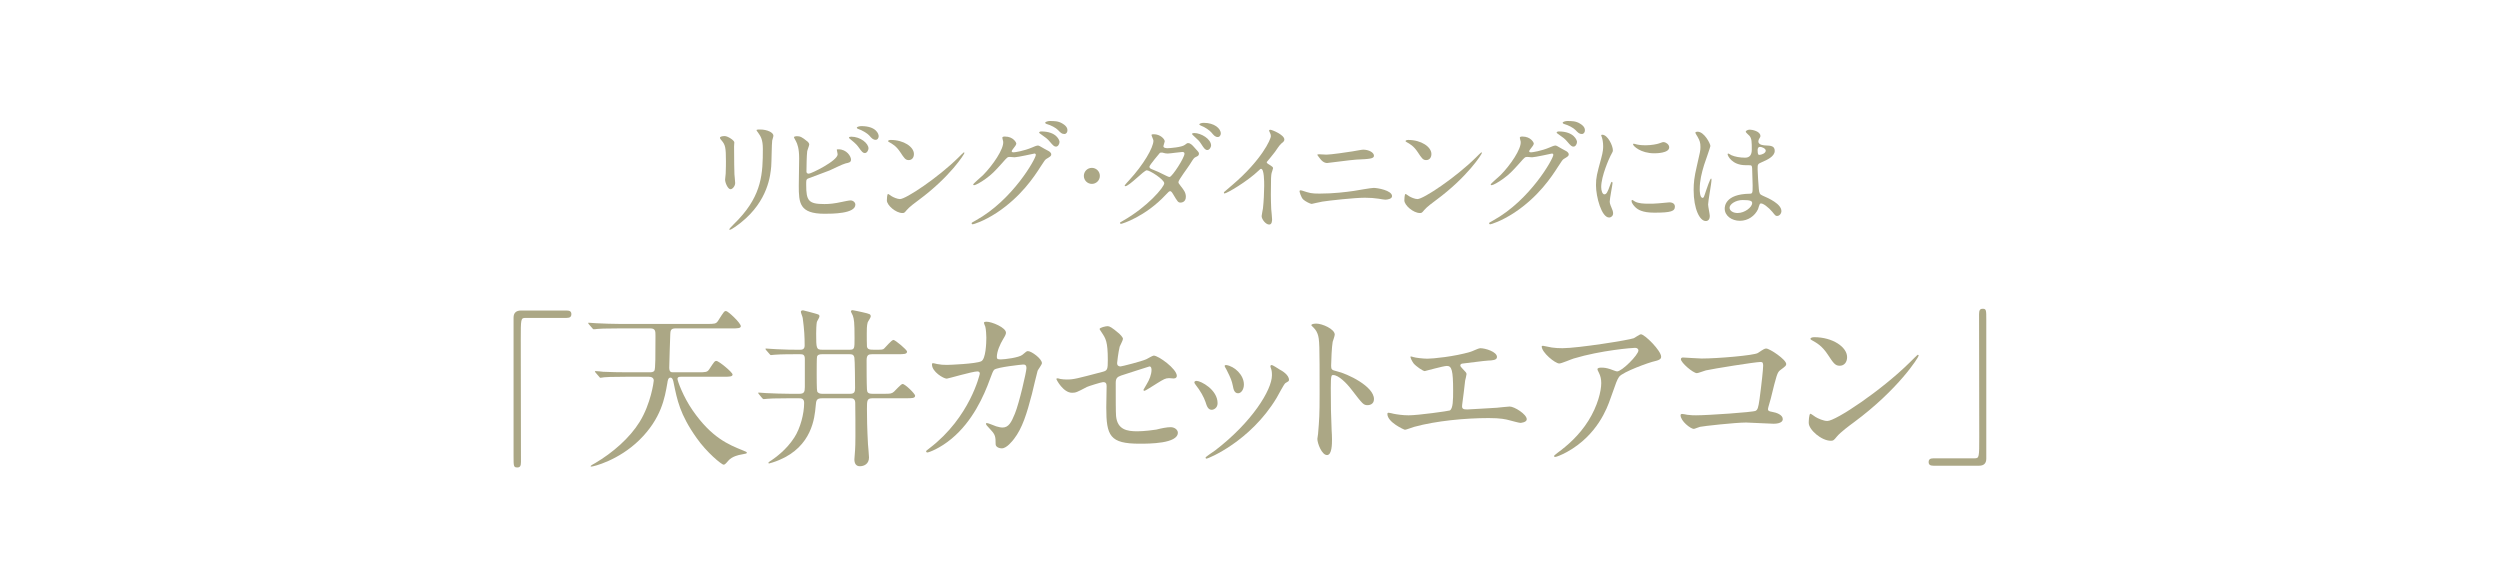 <?xml version="1.0" encoding="UTF-8"?><svg id="_レイヤー_2" xmlns="http://www.w3.org/2000/svg" xmlns:xlink="http://www.w3.org/1999/xlink" viewBox="0 0 295.065 66.469"><defs><style>.cls-1{fill:none;}.cls-2{fill:#aba785;}.cls-3{clip-path:url(#clippath);}</style><clipPath id="clippath"><rect class="cls-1" y="0" width="295.065" height="66.469"/></clipPath></defs><g id="_レイヤー_6"><g class="cls-3"><path class="cls-2" d="M66.868,36.648c.386,0,.568.122.568.427s-.162.447-.568.447h-4.854c-.549,0-.549.122-.549,2.559,0,2.275.021,12.368.021,14.44,0,.467-.102.65-.427.65-.446,0-.446-.142-.446-1.34v-16.349c0-.569.324-.833.873-.833h5.382Z"/><path class="cls-2" d="M79.7,38.76c-.568,0-.568.325-.589.67-.021.65-.122,3.453-.122,3.96,0,.549.244.549.467.549h2.945c.853,0,1.076,0,1.3-.345.589-.894.649-.995.853-.995.284,0,1.909,1.341,1.909,1.604s-.406.264-1.076.264h-5.037c-.183,0-.386.021-.386.264,0,.223.67,2.092,1.768,3.676,2.254,3.27,4.285,4.082,5.95,4.752.346.142.467.183.467.284,0,.081-.102.102-.751.223-.143.021-.995.183-1.442.711-.324.386-.426.467-.548.467-.244,0-2.011-1.462-3.188-3.148-1.99-2.803-2.295-4.509-2.701-6.458-.062-.345-.143-.67-.386-.67-.265,0-.325.325-.366.63-.305,1.767-.711,4.184-3.311,6.743-2.478,2.417-5.422,3.128-5.666,3.128-.021,0-.081,0-.081-.061s.446-.305.527-.345c2.072-1.219,4.083-2.965,5.261-4.874,1.32-2.133,1.665-4.732,1.665-4.875,0-.345-.305-.447-.568-.447h-2.722c-1.787,0-2.376.041-2.559.061-.081,0-.366.061-.427.061-.081,0-.122-.061-.183-.142l-.406-.467c-.062-.081-.081-.102-.081-.122,0-.041.02-.061.081-.061.142,0,.751.061.894.081.995.041,1.828.061,2.782.061h2.701c.183,0,.447,0,.568-.203.122-.203.122-1.869.122-4.082,0-.569,0-.894-.609-.894h-3.676c-1.787,0-2.376.041-2.559.061-.082.02-.386.041-.447.041-.061,0-.102-.041-.162-.122l-.406-.467q-.081-.102-.081-.142c0-.041.02-.041.061-.041.143,0,.771.061.914.061.975.041,1.828.081,2.782.081h10.256c.854,0,1.077,0,1.3-.345.711-1.117.752-1.178.955-1.178.243,0,1.746,1.422,1.746,1.787,0,.264-.426.264-1.076.264h-6.661Z"/><path class="cls-2" d="M97.042,47.006c-.691,0-.711.244-.772.934-.122,1.361-.427,4.732-4.306,6.357-.467.203-1.157.406-1.198.406-.04,0-.081-.041-.081-.081,0-.061.305-.264.386-.305.366-.264,1.706-1.157,2.681-2.681.711-1.097,1.158-2.803,1.158-4.082,0-.528-.346-.548-.63-.548h-1.138c-1.787,0-2.376.041-2.579.061-.061,0-.365.041-.426.041-.062,0-.102-.041-.184-.122l-.386-.467q-.081-.102-.081-.142c0-.041.021-.041.061-.041.143,0,.772.061.895.061.995.041,1.848.081,2.802.081h1.098c.548,0,.649-.203.649-.792v-3.331c0-.488-.224-.548-.548-.548h-.406c-.488,0-1.89,0-2.6.061-.082,0-.366.041-.427.041-.081,0-.122-.041-.183-.122l-.406-.467c-.041-.061-.081-.102-.081-.142,0-.02.02-.041.081-.041.081,0,1.076.081,1.279.081,1.401.061,1.563.061,2.701.061.203,0,.568,0,.568-.488,0-1.036-.04-1.848-.224-3.229,0-.122-.223-.63-.223-.751,0-.142.121-.183.264-.183.061,0,1.239.325,1.32.345.568.163.609.163.609.386,0,.122-.284.548-.305.65-.062.264-.081,1.036-.081,1.34,0,1.787.02,1.929.711,1.929h3.229c.589,0,.589-.142.589-1.361,0-1.97-.061-2.214-.203-2.66-.02-.081-.223-.427-.223-.488,0-.081.061-.162.183-.162.102,0,1.076.223,1.178.244.873.203.975.223.975.508,0,.142-.345.609-.365.711-.102.345-.102.934-.102,1.28,0,.203,0,1.442.021,1.543.061.386.365.386.934.386.854,0,.935,0,1.097-.142.184-.163.874-1.016,1.097-1.016.203,0,1.604,1.158,1.604,1.381,0,.305-.386.305-1.097.305h-3.006c-.446,0-.67.081-.67.731,0,.833,0,2.66.041,3.412.02.345.102.528.649.528h1.381c.711,0,.874,0,1.158-.244.162-.142.832-.914,1.016-.914.305,0,1.482,1.158,1.482,1.381,0,.305-.366.305-1.076.305h-3.92c-.69,0-.69.244-.69,1.28,0,.954.02,2.275.121,4.123.021.264.122,1.361.122,1.584,0,.772-.589,1.036-1.076,1.036-.467,0-.649-.345-.649-.812,0-.162.081-.934.081-1.097.02-.365.04-.711.04-1.645,0-.69,0-3.392-.021-3.94-.02-.528-.365-.528-.568-.528h-3.33ZM100.332,46.478c.527,0,.589-.244.589-.69,0-.467-.021-3.351-.081-3.574-.082-.406-.325-.406-.59-.406h-3.229c-.203,0-.508.02-.589.284-.041.142-.041,1.381-.041,2.072,0,.304,0,1.889.061,2.031.102.223.346.284.59.284h3.29Z"/><path class="cls-2" d="M120.679,41.868c.446-.386.508-.427.649-.427.406,0,1.646.894,1.646,1.422,0,.162-.447.751-.508.894-.041.102-.568,2.315-.67,2.742-.609,2.336-1.138,4.042-2.112,5.301-.224.284-.874,1.117-1.442,1.117-.386,0-.731-.203-.731-.487,0-.894-.04-1.117-.568-1.686-.508-.548-.568-.609-.568-.731,0-.081.061-.081.102-.081.183,0,.934.345,1.097.386.284.081.528.142.751.142.711,0,1.036-.589,1.463-1.645.508-1.239,1.36-4.955,1.36-5.362,0-.427-.224-.427-.406-.427-.122,0-3.026.305-3.392.609-.142.102-.284.528-.508,1.117-.711,1.97-2.051,4.976-4.529,7.027-1.36,1.137-2.681,1.625-2.863,1.625-.061,0-.142-.041-.142-.122s.04-.102.405-.386c4.794-3.656,5.931-8.753,5.931-8.794,0-.183-.102-.264-.284-.264-.589,0-3.473.853-3.615.853-.386,0-1.746-.812-1.746-1.665,0-.081,0-.162.121-.162.082,0,.122.02.488.101.426.081.71.102,1.157.102.305,0,3.412-.122,4.042-.426.548-.244.608-2.194.608-2.782,0-.284-.04-1.016-.121-1.3-.021-.061-.163-.386-.163-.447,0-.142.224-.142.305-.142.63,0,2.295.691,2.295,1.3,0,.163-.081.345-.345.772-.346.569-.731,1.442-.731,2.072,0,.304.143.304.508.304.386,0,2.112-.203,2.519-.548Z"/><path class="cls-2" d="M125.165,44.731c.183.041.548.061.751.061.812,0,1.158-.102,4.245-.914.548-.142.589-.305.589-1.381,0-2.193-.244-2.539-.731-3.27-.02-.041-.243-.345-.243-.386,0-.183.751-.345.934-.345.244,0,.468.102,1.401.894.062.061.427.406.427.609,0,.163-.345.792-.386.914-.162.65-.305,1.868-.305,1.95,0,.264.162.386.406.386.122,0,2.478-.589,3.047-.853.142-.061.73-.427.873-.427.548,0,2.722,1.564,2.722,2.396,0,.142-.102.305-.366.305-.081,0-.467-.041-.548-.041-.427,0-.65.142-1.381.589-.508.325-1.442.914-1.523.914-.062,0-.122-.041-.122-.122,0-.021.346-.589.386-.67.305-.487.568-1.137.568-1.686,0-.122-.02-.406-.243-.406-.041,0-3.087.995-3.352,1.076-.467.163-.629.345-.629.873,0,1.706,0,3.534.04,3.92.163,1.604,1.3,1.787,2.519,1.787.771,0,2.052-.163,2.234-.203.629-.163,1.259-.284,1.686-.284.487,0,.853.325.853.65,0,1.3-3.412,1.3-4.509,1.3-3.513,0-3.939-.914-3.939-4.285,0-.406.04-2.173.04-2.519,0-.325-.121-.467-.405-.467-.203,0-1.747.488-1.909.569-1.198.63-1.32.691-1.768.691-1.035,0-1.848-1.543-1.848-1.625,0-.061.081-.081.122-.081.061,0,.081,0,.365.081Z"/><path class="cls-2" d="M143.705,47.595c0,.569-.467.772-.69.772-.446,0-.589-.467-.73-.914-.184-.569-.63-1.361-1.179-2.051-.102-.142-.142-.203-.142-.264,0-.122.122-.183.264-.183.487,0,2.478,1.015,2.478,2.64ZM149.981,43.411c0-.021-.041-.122-.041-.183,0-.102.081-.142.143-.142.162,0,.771.427.914.508.324.163,1.137.65,1.137,1.239,0,.162-.081.183-.427.386-.162.102-.873,1.483-1.035,1.747-3.107,5.159-8.104,7.169-8.267,7.169-.061,0-.121-.061-.121-.122,0-.101.954-.711,1.137-.853,4.326-3.311,6.702-7.129,6.702-8.875,0-.406-.04-.63-.142-.873ZM146.813,45.381c0,.589-.324,1.036-.69,1.036-.446,0-.548-.508-.609-.853-.142-.65-.203-.833-.751-1.929-.041-.081-.224-.366-.224-.447,0-.061.102-.122.203-.102.955.142,2.071,1.157,2.071,2.295Z"/><path class="cls-2" d="M155.341,38.192c.73,0,2.193.65,2.193,1.3,0,.142-.203.731-.244.853-.102.508-.183,2.315-.183,2.823,0,.447.081.508.67.65,1.239.284,4.388,1.767,4.388,3.29,0,.67-.63.711-.731.711-.508,0-.568-.081-1.93-1.848-.568-.751-1.523-1.706-2.152-1.706-.203,0-.284,0-.284,1.503,0,2.153.02,3.229.101,5.057.021.223.041.731.041,1.036,0,.508,0,1.848-.589,1.848-.609,0-1.138-1.381-1.138-1.909,0-.081.082-.508.082-.589.142-1.686.183-2.214.183-4.712,0-5.808,0-6.458-.244-7.108-.162-.427-.365-.63-.69-.934l-.041-.081c.021-.183.549-.183.569-.183Z"/><path class="cls-2" d="M166.772,42.132c.305.102,1.219.203,1.706.203.609,0,3.188-.244,5.078-.812.183-.041.954-.427,1.137-.427.63,0,1.99.427,1.99,1.036,0,.386-.568.406-1.056.427-.467.02-2.539.305-2.965.345-.082,0-.305.041-.305.223,0,.102.081.203.183.305.487.508.548.569.548.731,0,.122-.142.65-.162.751-.081.812-.224,1.869-.346,2.803,0,.102-.02.183-.02.223,0,.305.142.386.608.386.406,0,2.966-.183,3.514-.203.244-.02,1.28-.142,1.503-.142.549,0,2.011.914,2.011,1.503,0,.365-.69.427-.751.427-.163,0-1.036-.244-1.279-.305-.447-.122-1.036-.264-2.458-.264-2.722,0-6.215.325-8.794,1.036-.183.041-.935.345-1.097.345-.081,0-2.071-.873-2.071-1.868,0-.081.04-.142.142-.142s.508.101.589.122c.406.081,1.097.183,1.768.183,1.157,0,4.712-.508,4.854-.569.406-.183.406-1.32.406-2.335,0-2.397-.162-2.925-.731-2.925-.426,0-2.538.609-2.619.609-.203,0-1.016-.548-1.32-.914-.203-.284-.427-.731-.346-.812.021-.02.265.041.284.061Z"/><path class="cls-2" d="M183.14,41.015c.406.061.853.081,1.279.081,1.808,0,7.84-.955,8.408-1.178.143-.061.711-.467.833-.467.467,0,2.396,1.95,2.396,2.64,0,.142,0,.366-.711.528-.711.142-3.818,1.28-4.245,1.848-.243.345-.324.589-1.035,2.6-.366,1.056-1.523,4.285-5.118,6.276-.67.366-1.26.589-1.401.589-.081,0-.122-.041-.122-.102s.041-.102.406-.386c1.138-.833,2.539-2.031,3.636-3.778,1.117-1.787,1.522-3.513,1.522-4.448,0-.447-.081-.833-.264-1.198-.162-.325-.183-.365-.183-.447,0-.162.305-.183.427-.183.345,0,.589.021,1.097.183.121.041.67.264.792.264.568,0,2.519-1.95,2.519-2.478,0-.142-.122-.305-.387-.305-.324,0-4.001.284-7.25,1.259-.284.081-1.442.589-1.706.589-.487,0-2.071-1.3-2.071-2.011,0-.041.04-.081.142-.081.062,0,.874.183,1.036.203Z"/><path class="cls-2" d="M200.868,42.314c1.828,0,6.153-.365,6.601-.65.73-.487.812-.528.995-.528.406,0,2.355,1.3,2.355,1.828,0,.183-.061.244-.69.711-.365.264-.446.569-1.137,3.392-.041.183-.325,1.076-.325,1.198,0,.264.183.284.487.345.508.081,1.259.345,1.259.853,0,.549-.934.549-1.097.549-.508,0-2.762-.142-3.229-.142-1.26,0-5.118.427-5.443.508-.122.02-.63.244-.731.244-.365,0-1.563-.914-1.563-1.625,0-.081.081-.142.183-.142s.528.081.609.102c.447.061.792.061,1.036.061,1.401,0,6.722-.365,7.026-.528.244-.122.325-.366.468-1.381.243-1.787.427-3.554.427-3.96,0-.345-.082-.427-.305-.427-.63,0-5.667.812-6.459.995-.183.041-.894.325-1.056.325-.447,0-1.889-1.239-1.889-1.645,0-.162.142-.203.243-.203.122,0,1.889.122,2.234.122Z"/><path class="cls-2" d="M218.799,49.849c-.528.386-1.564,1.158-1.99,1.665-.387.467-.427.508-.731.508-1.097,0-2.6-1.3-2.6-2.112,0-.142.021-1.076.203-1.076.081,0,.528.345.609.386.264.163.934.467,1.381.467.995,0,6.377-3.595,9.748-6.926.325-.325.895-.894.935-.894.041,0,.102.061.102.102,0,.183-2.376,3.981-7.656,7.88ZM217.133,43.167c-.548,0-.751-.325-1.421-1.34-.691-1.036-1.28-1.34-1.849-1.665-.081-.041-.183-.102-.183-.183s.162-.183.446-.183c2.174,0,3.88,1.158,3.88,2.356,0,.609-.346,1.015-.874,1.015Z"/><path class="cls-2" d="M228.199,54.967c-.386,0-.569-.122-.569-.427s.163-.447.569-.447h4.854c.549,0,.549-.122.549-2.559,0-2.275-.021-12.369-.021-14.44,0-.467.102-.65.427-.65.426,0,.426.142.426,1.341v16.349c0,.569-.305.833-.853.833h-5.382Z"/><path class="cls-2" d="M85.537,16.059c.344,0,1.132.501,1.132.745,0,.072-.029.401-.029.473,0,1.662.029,2.951.043,3.295.015.172.086.888.086,1.031,0,.373-.329.731-.544.731-.315,0-.645-.759-.645-1.132,0-.115.071-.602.071-.716.028-.645.028-1.204.028-1.461,0-1.605-.071-1.934-.516-2.45-.114-.129-.187-.215-.187-.33,0-.1.229-.186.56-.186ZM89.477,15.658c-.172-.229-.186-.258-.186-.287,0-.043,0-.086.415-.086.859,0,1.576.358,1.576.731,0,.129-.114.416-.144.573-.057.387-.071,2.536-.114,3.037-.086,1.017-.358,4.083-3.582,6.648-.416.33-1.132.845-1.29.845-.057,0-.086-.029-.086-.072,0-.057.932-.974,1.104-1.161,2.766-2.952,2.866-5.445,2.866-8.31,0-1.118-.259-1.49-.56-1.92Z"/><path class="cls-2" d="M95.269,16.675c.101.072.244.243.244.373s-.229.688-.244.817c-.058.501-.086,1.777-.086,2.378,0,.086.028.258.272.258.286,0,3.41-1.519,3.41-2.292,0-.086-.101-.487-.101-.53,0-.057.101-.057.201-.057.974,0,1.476.845,1.476,1.204,0,.33-.215.373-.631.458-.329.072-1.619.716-1.892.831-.4.172-2.521.931-2.593.974-.172.115-.172.186-.172.731,0,1.877.272,2.264,2.149,2.264.602,0,1.175-.057,2.092-.258.186-.043.816-.172.988-.172.301,0,.573.229.573.501,0,1.074-2.751,1.074-3.64,1.074-2.966,0-3.037-1.275-3.037-3.31,0-.516.043-2.765.043-3.238,0-1.175-.215-1.705-.373-2.006-.215-.401-.243-.444-.243-.473,0-.086.2-.129.329-.129.416,0,.616.1,1.232.602ZM102.504,17.52c0,.172-.157.545-.43.545-.215,0-.344-.129-.73-.674-.157-.215-.272-.387-.945-.931-.058-.043-.201-.157-.201-.215,0-.072.129-.115.258-.115,1.104,0,2.049.788,2.049,1.39ZM103.708,16.073c0,.186-.114.43-.358.43-.301,0-.473-.186-.759-.516-.244-.272-.874-.63-1.275-.76-.144-.043-.187-.115-.187-.157,0-.115.358-.186.53-.186,1.762,0,2.049.931,2.049,1.189Z"/><path class="cls-2" d="M108.427,23.61c-.373.272-1.104.817-1.404,1.175-.272.33-.301.358-.516.358-.773,0-1.834-.917-1.834-1.49,0-.1.015-.76.144-.76.057,0,.372.244.43.272.186.115.659.33.974.33.702,0,4.499-2.536,6.878-4.886.229-.229.63-.631.659-.631.028,0,.071.043.071.072,0,.129-1.676,2.808-5.401,5.559ZM107.252,18.896c-.387,0-.53-.229-1.003-.946-.487-.731-.903-.946-1.304-1.175-.058-.029-.129-.072-.129-.129s.114-.129.314-.129c1.533,0,2.737.817,2.737,1.662,0,.43-.244.716-.616.716Z"/><path class="cls-2" d="M118.304,16.259c0-.143.2-.143.314-.143,1.004,0,1.333.745,1.333.802,0,.172-.144.358-.43.717-.072.1-.115.157-.115.229,0,.115.173.115.229.115.144,0,1.204-.157,2.178-.573.172-.072.516-.229.674-.229.129,0,.2.043.788.387.086.043.458.244.53.287.157.1.271.244.271.358,0,.201-.1.258-.572.544-.158.1-.215.186-.717.96-.73,1.146-2.278,3.496-5.13,5.387-1.575,1.032-2.765,1.375-2.851,1.375-.072,0-.129-.057-.129-.129,0-.057.043-.086.487-.33,4.369-2.407,7.092-7.293,7.092-7.737,0-.129-.114-.158-.157-.158-.029,0-2.006.444-2.35.444-.086,0-.474-.043-.56-.043-.271,0-.301.029-.902.716-.874.974-1.232,1.347-1.948,1.863-.588.43-1.204.76-1.376.76-.071,0-.101-.043-.101-.086,0-.1.96-.903,1.133-1.075,1.16-1.161,2.521-3.138,2.406-3.998-.014-.072-.1-.387-.1-.444ZM125.052,16.746c0,.244-.172.559-.415.559-.201,0-.315-.086-.76-.616-.286-.33-.43-.43-1.018-.845-.071-.043-.215-.143-.215-.201s.115-.129.244-.129c1.834,0,2.163,1.06,2.163,1.232ZM125.396,14.583c.588.344.588.674.588.817,0,.215-.144.416-.358.416-.301,0-.444-.143-.76-.473-.229-.244-.831-.573-1.317-.702-.144-.043-.187-.115-.187-.157,0-.115.372-.201.516-.201.559,0,1.031,0,1.519.301Z"/><path class="cls-2" d="M127.922,20.758c0-.516.415-.946.945-.946.516,0,.945.416.945.946,0,.544-.444.946-.945.946-.516,0-.945-.416-.945-.946Z"/><path class="cls-2" d="M132.51,26.074c2.938-1.662,4.9-3.998,4.9-4.442s-1.705-1.533-2.063-1.533c-.329,0-2.063,1.877-2.536,1.877-.057,0-.071-.043-.071-.072,0-.057.444-.544.516-.616,1.705-1.848,2.88-3.868,2.88-4.685,0-.115-.229-.573-.229-.673,0-.086.187-.086.272-.086.76,0,1.29.559,1.29.845,0,.086-.158.473-.158.559,0,.215.301.244.487.244.272,0,1.705-.115,2.034-.387.244-.2.302-.215.401-.215.272,0,.516.272.646.416.572.616.63.688.63.817,0,.229-.114.287-.358.401-.229.1-.271.172-.73.903-.2.33-1.332,1.82-1.332,2.049,0,.129.014.158.271.487.344.444.603.76.603,1.261,0,.659-.545.688-.616.688-.301,0-.358-.1-.903-1.017-.028-.057-.186-.33-.329-.33-.129,0-.215.1-.502.401-2.436,2.622-5.187,3.453-5.287,3.453-.028,0-.157,0-.129-.129.015-.057.043-.057.315-.215ZM139.803,18.136c0-.158-.144-.201-.243-.201-.215,0-1.476.186-1.734.186-.2,0-.314-.029-.43-.057-.172-.057-.215-.057-.344-.057-.043,0-.114,0-.172.057-.015.014-1.218,1.433-1.218,1.604,0,.201.129.244.487.387.444.172.559.229,1.576.731.057.029.243.115.329.1.315-.057,1.748-2.264,1.748-2.751ZM142.94,17.176c0,.186-.186.53-.444.53-.229,0-.372-.157-.716-.702-.229-.358-.33-.458-.902-.974-.058-.043-.187-.172-.187-.229,0-.072.172-.1.258-.1.803,0,1.991.702,1.991,1.476ZM144.087,15.758c0,.143-.101.416-.358.416-.301,0-.473-.201-.745-.53-.215-.258-.773-.645-1.246-.817-.144-.057-.187-.115-.187-.143,0-.1.272-.186.53-.186,1.232,0,2.006.659,2.006,1.261Z"/><path class="cls-2" d="M149.637,19.326c.559.344.616.401.616.53,0,.086-.157.487-.172.573-.058.258-.086.559-.086,2.536,0,.387.015,1.16.043,1.719.015.172.101,1.003.101,1.189,0,.143,0,.63-.345.63-.4,0-.888-.616-.888-1.003,0-.143.144-.774.157-.917.086-.774.144-1.877.144-2.636,0-.516,0-2.02-.373-2.02-.071,0-.129.057-.243.172-1.404,1.347-3.812,2.737-4.069,2.737-.043,0-.071-.029-.071-.086,0-.043.015-.072.043-.1.372-.33.773-.659,1.003-.86,3.382-2.894,4.499-5.33,4.499-5.731,0-.143-.043-.272-.114-.401-.015-.029-.101-.201-.101-.229,0-.057.071-.115.144-.115.215,0,1.661.602,1.661,1.146,0,.143-.071.244-.129.287-.387.315-.443.401-.974,1.175-.244.344-.702.86-.975,1.203,0,.086.043.143.129.201Z"/><path class="cls-2" d="M155.716,22.85c1.705,0,3.152-.186,4.055-.315.387-.057,2.021-.358,2.364-.358.415,0,2.163.287,2.163.974,0,.329-.559.416-.802.416-.115,0-.444-.057-.788-.115-.473-.072-1.003-.115-1.619-.115-1.204,0-4.227.33-5.015.458-.201.029-1.247.272-1.262.272-.172,0-.787-.315-1.003-.53-.258-.244-.43-.917-.43-.946,0-.1.058-.129.129-.129.043,0,.115.014.158.029.931.301,1.089.358,2.049.358ZM156.561,18.251c.459,0,2.508-.286,3.081-.387.2-.029,1.074-.201,1.246-.201.659,0,1.275.33,1.275.717,0,.358-.53.387-2.092.458-.559.029-3.324.401-3.438.401-.401,0-.702-.344-.773-.444-.043-.057-.388-.487-.388-.516,0-.043.115-.072.201-.072s.745.043.888.043Z"/><path class="cls-2" d="M169.504,23.61c-.373.272-1.104.817-1.404,1.175-.272.33-.301.358-.516.358-.773,0-1.834-.917-1.834-1.49,0-.1.015-.76.144-.76.057,0,.372.244.43.272.186.115.659.33.974.33.702,0,4.499-2.536,6.878-4.886.229-.229.631-.631.659-.631s.071.043.071.072c0,.129-1.676,2.808-5.401,5.559ZM168.329,18.896c-.387,0-.53-.229-1.003-.946-.487-.731-.903-.946-1.304-1.175-.058-.029-.129-.072-.129-.129s.114-.129.314-.129c1.533,0,2.737.817,2.737,1.662,0,.43-.244.716-.616.716Z"/><path class="cls-2" d="M179.381,16.259c0-.143.2-.143.314-.143,1.004,0,1.333.745,1.333.802,0,.172-.144.358-.43.717-.072.1-.115.157-.115.229,0,.115.172.115.229.115.144,0,1.204-.157,2.178-.573.172-.072.517-.229.674-.229.129,0,.2.043.788.387.086.043.458.244.53.287.157.1.271.244.271.358,0,.201-.1.258-.572.544-.158.1-.215.186-.717.96-.73,1.146-2.278,3.496-5.13,5.387-1.575,1.032-2.765,1.375-2.851,1.375-.072,0-.129-.057-.129-.129,0-.057.043-.086.487-.33,4.369-2.407,7.092-7.293,7.092-7.737,0-.129-.114-.158-.157-.158-.029,0-2.006.444-2.35.444-.086,0-.474-.043-.56-.043-.271,0-.301.029-.902.716-.874.974-1.232,1.347-1.948,1.863-.588.43-1.204.76-1.376.76-.071,0-.101-.043-.101-.086,0-.1.96-.903,1.133-1.075,1.16-1.161,2.521-3.138,2.406-3.998-.014-.072-.1-.387-.1-.444ZM186.129,16.746c0,.244-.172.559-.415.559-.201,0-.315-.086-.76-.616-.286-.33-.43-.43-1.018-.845-.071-.043-.215-.143-.215-.201s.115-.129.244-.129c1.834,0,2.163,1.06,2.163,1.232ZM186.473,14.583c.588.344.588.674.588.817,0,.215-.144.416-.358.416-.301,0-.444-.143-.76-.473-.229-.244-.831-.573-1.317-.702-.144-.043-.187-.115-.187-.157,0-.115.372-.201.516-.201.559,0,1.031,0,1.519.301Z"/><path class="cls-2" d="M189.358,22.936c.243,0,.372-.229.688-1.117.086-.244.129-.358.2-.358.072,0,.072.143.072.172,0,.157-.33,1.834-.33,2.178,0,.244.201.674.229.745.101.201.172.444.172.63,0,.287-.229.487-.473.487-.889,0-1.548-2.436-1.548-3.811,0-.917.115-1.333.603-3.124.243-.874.243-1.232.243-1.49,0-.458-.086-.845-.144-1.017-.014-.043-.086-.215-.086-.258s.058-.072.115-.072c.658,0,1.261,1.304,1.261,1.82,0,.158,0,.172-.272.659-.157.301-1.104,2.407-1.104,3.697,0,.43.144.86.373.86ZM197.683,24.369c0,.559-.43.731-2.436.731-1.404,0-1.935-.358-2.235-.645-.071-.072-.444-.444-.444-.716,0-.029,0-.143.072-.143.057,0,.286.172.344.2.415.215,1.003.244,1.533.244.372,0,.888,0,1.246-.043.2-.014,1.203-.115,1.261-.115.545,0,.659.315.659.487ZM197.009,17.391c0,.702-1.59.702-1.762.702-1.619,0-2.508-.874-2.508-1.06,0-.029.015-.072.101-.072.043,0,.215.057.401.1.329.072.716.086.974.086.702,0,1.376-.143,1.576-.215.431-.157.474-.172.616-.157.258.043.602.286.602.616Z"/><path class="cls-2" d="M201.8,25.501c0,.315-.144.587-.473.587-.717,0-1.433-1.433-1.433-3.654,0-.845.071-1.533.372-2.808.401-1.762.43-1.834.43-2.278,0-.487-.071-.731-.329-1.189-.043-.086-.272-.416-.272-.501s.172-.115.258-.115c.803,0,1.519,1.433,1.519,1.691,0,.115-.63,1.877-.745,2.235-.286.946-.516,1.834-.516,2.88,0,.086,0,1.003.344,1.003.129,0,.144-.057.401-.845.058-.186.487-1.433.588-1.433.057,0,.057.1.057.129,0,.458-.401,2.522-.401,2.937,0,.215.201,1.161.201,1.361ZM207.488,24.699c-.373.788-1.175,1.361-2.135,1.361s-1.791-.587-1.791-1.433c0-.2,0-1.719,2.937-1.762.358,0,.358-.1.358-.989,0-.086-.043-1.605-.058-2.006,0-.086-.014-.258-.114-.344-.028-.029-.588-.029-.659-.029-1.619,0-2.12-1.132-2.12-1.275,0-.043.014-.1.071-.1s.329.172.387.201c.401.172.989.287,1.604.287q.788,0,.788-.946c0-.903,0-1.304-.271-1.633-.058-.072-.444-.387-.444-.487,0-.086.187-.243.487-.243.286,0,1.246.2,1.246.745,0,.1-.015.129-.157.358-.043.072-.086.186-.086.301,0,.43.745.458.831.458.63.029,1.103.043,1.103.645,0,.673-.96,1.089-1.49,1.318-.529.229-.529.244-.529.86,0,.315.1,1.934.143,2.321.058.53.101.63.459.788.702.301,2.206.974,2.206,1.82,0,.258-.2.573-.516.573-.172,0-.215-.057-.559-.487-.416-.501-1.161-1.103-1.419-.974-.1.043-.229.573-.271.673ZM204.135,24.512c0,.387.444.63.946.63.845,0,1.719-.688,1.719-1.175,0-.244-.2-.358-1.117-.358-.816,0-1.548.487-1.548.903ZM207.445,17.735c0,.544.114.544.215.544.2,0,.745-.172.745-.501,0-.258-.474-.444-.674-.444-.043,0-.114.014-.172.057s-.114.158-.114.344Z"/></g></g></svg>